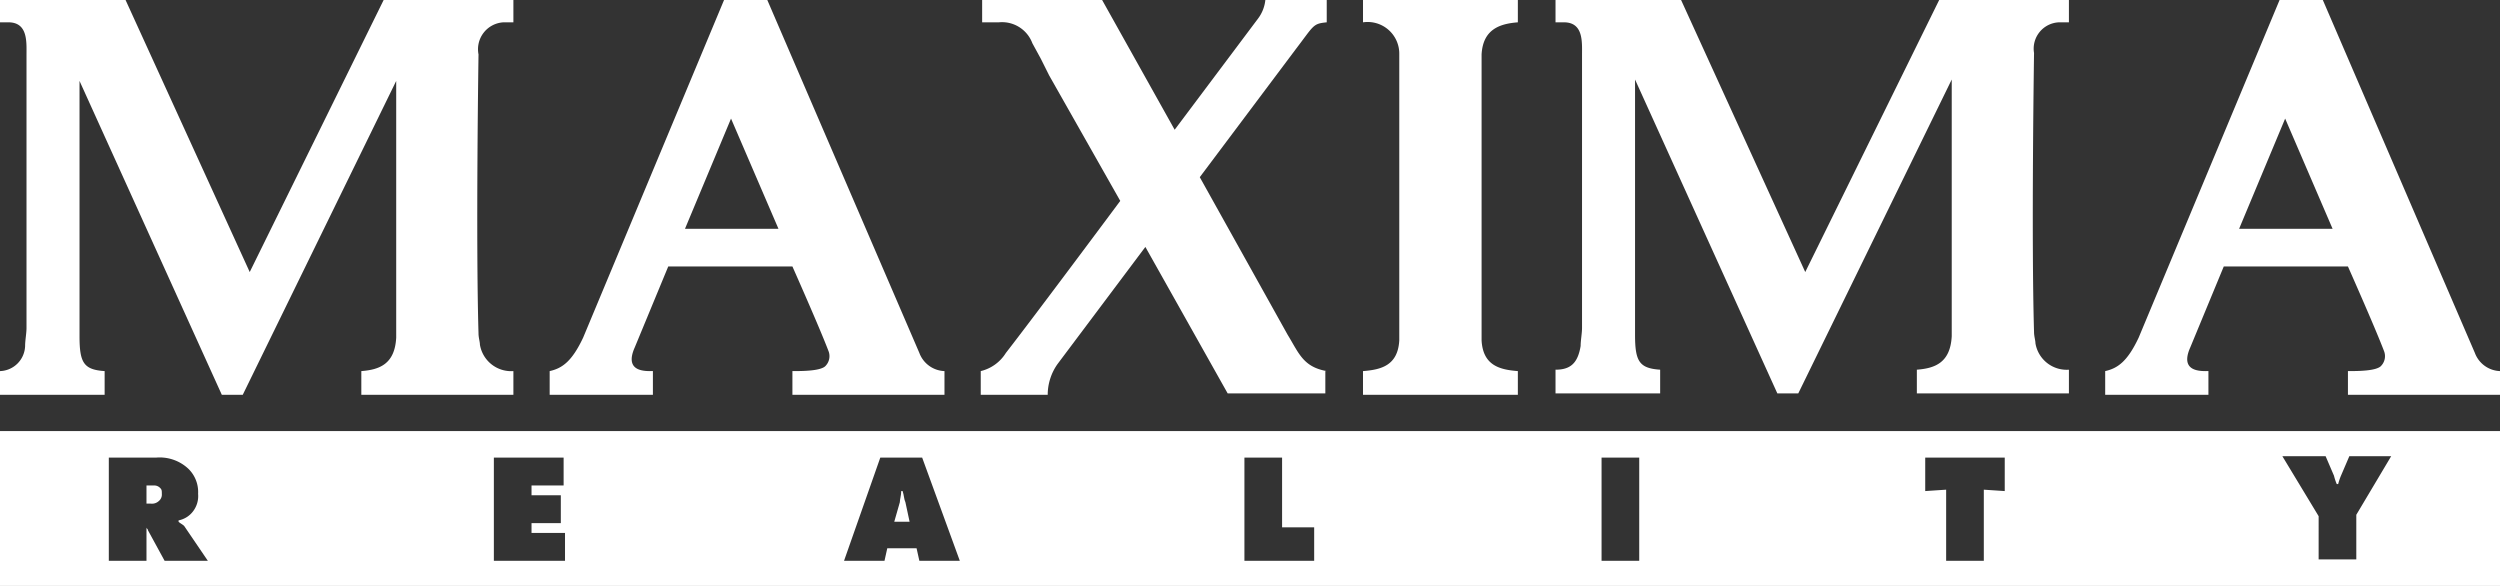 <svg xmlns="http://www.w3.org/2000/svg" viewBox="0 0 179.2 42">
  <rect x="0" y="0" width="179.2" height="42" fill="#333333" stroke="none"/>
  <g>
    <path d="M36.1,1.6h.7V0H27.5L17.9,19.5,9,0H0V1.6H.6C2,1.6,1.9,3,1.9,3.9V23.5c0,.4-.1.9-.1,1.3A1.86,1.86,0,0,1,0,26.6v1.7H7.5V26.6C6,26.5,5.7,26,5.7,24.1V5.8L15.9,28.3h1.5l11-22.5V24.2c-.1,1.9-1.2,2.3-2.5,2.4v1.7H36.8V26.6a2.27,2.27,0,0,1-2.4-1.9c0-.2-.1-.5-.1-.8-.2-6.8,0-20,0-20A1.93,1.93,0,0,1,36.1,1.6Z" fill="#fff"/>
    <path d="M65.9,25.3,55,0H51.9L41.8,24.2c-.8,1.7-1.5,2.2-2.4,2.4v1.7h7.4V26.6c-.5,0-2.1.1-1.3-1.7l2.4-5.8h8.9s2,4.5,2.6,6.1a1,1,0,0,1-.2,1c-.3.4-1.7.4-2.4.4v1.7H67.7V26.6A2,2,0,0,1,65.9,25.3ZM49.1,16.4l3.3-7.9,3.4,7.9Z" fill="#fff"/>
    <path d="M95.1,26.6c-1.7-.3-2-1.3-2.8-2.6L86,12.7l6.9-9.2c1.3-1.7,1.2-1.8,2.2-1.9V0H90.7a2.66,2.66,0,0,1-.5,1.3l-6,8L79,0H70.4V1.6h1.2A2.32,2.32,0,0,1,74,3.1l.6,1.1.6,1.2,5.1,9s-6.1,8.2-8.2,10.9a2.92,2.92,0,0,1-1.8,1.3v1.7h4.8a3.82,3.82,0,0,1,.7-2.2l6.3-8.4L88,28.2h7V26.6Z" fill="#fff"/>
    <g>
      <path d="M11,34.8h-.5v1.3h.3a.73.73,0,0,0,.6-.2.59.59,0,0,0,.2-.5c0-.2,0-.3-.1-.4A.59.59,0,0,0,11,34.8Z" fill="#fff"/>
      <path d="M64.7,35.2h-.1c0,.3-.1.6-.1.8l-.4,1.4h1.1L64.9,36C64.8,35.8,64.8,35.5,64.7,35.2Z" fill="#fff"/>
      <path d="M0,30.9V42H179.2V30.9Zm11.8,9.3L10.6,38c0-.1-.1-.1-.1-.2v2.4H7.8V32.8h3.4a3,3,0,0,1,2.3.8,2.32,2.32,0,0,1,.7,1.8,1.8,1.8,0,0,1-.4,1.3,1.7,1.7,0,0,1-1,.6v.1c.1.1.3.2.4.3l1.7,2.5Zm28.7,0H35.4V32.8h5v2H38.1v.7h2.1v2H38.1v.7h2.4Zm25.4,0-.2-.9H63.6l-.2.9H60.5l2.6-7.4h3l2.7,7.4Zm28.3,0h-5V32.8h2.7v5h2.3Zm23.3,0h-2.7V32.8h2.7Zm26.2-5-1.5-.1v5.1h-2.7V35.1l-1.5.1V32.8h5.7Zm25.2,1.7v3.2h-2.7V37l-2.6-4.3h3.1l.6,1.4a3.93,3.93,0,0,0,.2.6h.1a4.17,4.17,0,0,1,.2-.6l.6-1.4h3Z" fill="#fff"/>
    </g>
    <path d="M106.2,24.4V3.9c.1-1.8,1.3-2.2,2.6-2.3V0H97.7V1.6a2.27,2.27,0,0,1,2.6,2.3V24.4c-.1,1.8-1.3,2.1-2.6,2.2v1.7h11.1V26.6C107.5,26.5,106.3,26.2,106.2,24.4Z" fill="#fff"/>
    <path d="M147.6,1.6h.7V0H139l-9.6,19.5L120.5,0h-9V1.6h.6c1.4,0,1.3,1.4,1.3,2.3V23.5c0,.4-.1.9-.1,1.3-.2,1.2-.7,1.7-1.8,1.7v1.7H119V26.5c-1.5-.1-1.8-.6-1.8-2.5V5.7l10.2,22.5h1.5l11-22.5V24.1c-.1,1.9-1.2,2.3-2.5,2.4v1.7h10.9V26.5a2.27,2.27,0,0,1-2.4-1.9c0-.2-.1-.5-.1-.8-.2-6.8,0-20,0-20A1.89,1.89,0,0,1,147.6,1.6Z" fill="#fff"/>
    <path d="M177.4,25.3,166.5,0h-3.1L153.3,24.2c-.8,1.7-1.5,2.2-2.4,2.4v1.7h7.4V26.6c-.5,0-2.1.1-1.3-1.7l2.4-5.8h8.9s2,4.5,2.6,6.1a1,1,0,0,1-.2,1c-.3.4-1.7.4-2.4.4v1.7h10.9V26.6A2,2,0,0,1,177.4,25.3Zm-16.9-8.9,3.3-7.9,3.4,7.9Z" fill="#fff"/>
  </g>
</svg>

